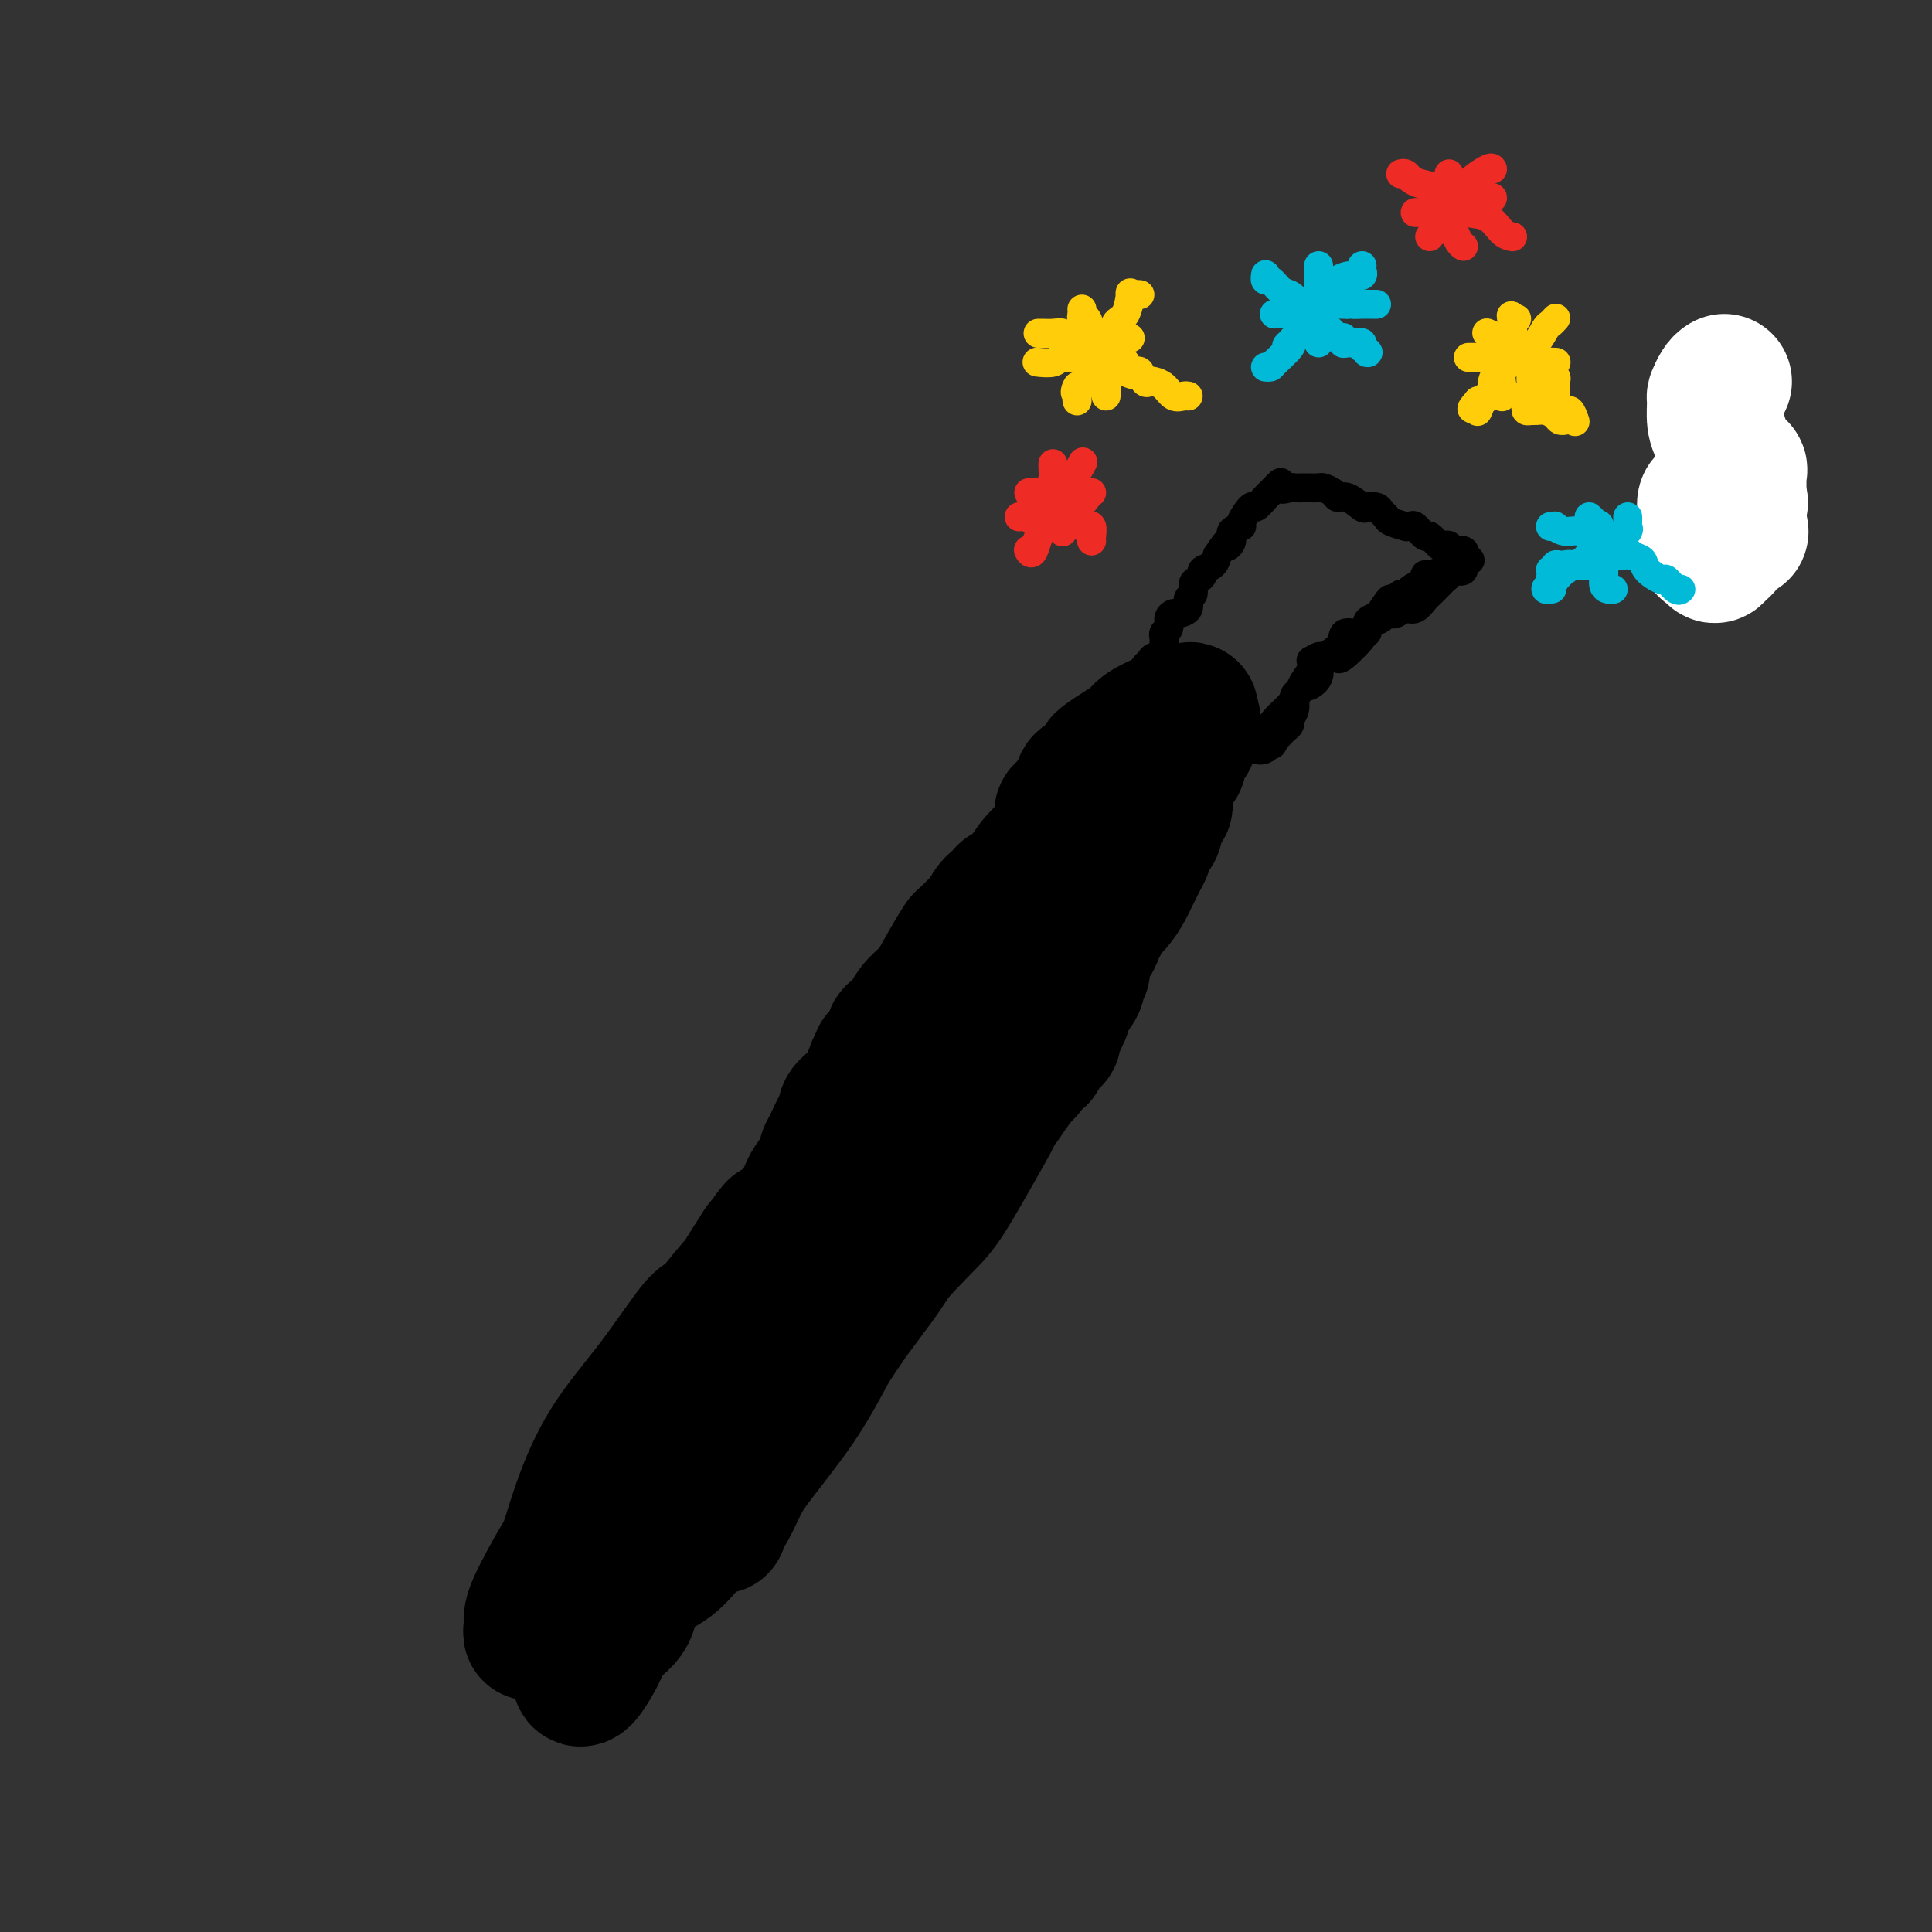 <svg viewBox='0 0 400 400' version='1.1' xmlns='http://www.w3.org/2000/svg' xmlns:xlink='http://www.w3.org/1999/xlink'><rect x="0" y="0" width="400" height="400" fill="#333333" stroke="none"/><g fill='none' stroke='#000000' stroke-width='28' stroke-linecap='round' stroke-linejoin='round'><path d='M247,151c-0.227,0.466 -0.455,0.932 -1,2c-0.545,1.068 -1.408,2.737 -3,5c-1.592,2.263 -3.914,5.118 -6,8c-2.086,2.882 -3.935,5.790 -6,9c-2.065,3.210 -4.346,6.723 -6,10c-1.654,3.277 -2.681,6.319 -5,9c-2.319,2.681 -5.931,5.001 -9,9c-3.069,3.999 -5.595,9.675 -8,13c-2.405,3.325 -4.689,4.297 -6,6c-1.311,1.703 -1.647,4.137 -2,6c-0.353,1.863 -0.721,3.154 -1,5c-0.279,1.846 -0.468,4.248 -1,6c-0.532,1.752 -1.408,2.856 -2,4c-0.592,1.144 -0.899,2.328 -1,3c-0.101,0.672 0.004,0.830 0,1c-0.004,0.170 -0.115,0.351 0,1c0.115,0.649 0.458,1.767 0,2c-0.458,0.233 -1.715,-0.419 -2,0c-0.285,0.419 0.403,1.910 0,4c-0.403,2.090 -1.896,4.778 -4,8c-2.104,3.222 -4.818,6.977 -8,10c-3.182,3.023 -6.830,5.315 -10,9c-3.170,3.685 -5.862,8.763 -9,12c-3.138,3.237 -6.724,4.632 -9,6c-2.276,1.368 -3.243,2.708 -4,4c-0.757,1.292 -1.305,2.536 -2,3c-0.695,0.464 -1.537,0.146 -2,1c-0.463,0.854 -0.547,2.878 -1,4c-0.453,1.122 -1.276,1.340 -2,2c-0.724,0.660 -1.350,1.760 -2,3c-0.650,1.240 -1.325,2.620 -2,4'/><path d='M133,320c-2.049,3.595 -1.673,4.084 -2,5c-0.327,0.916 -1.359,2.259 -2,3c-0.641,0.741 -0.892,0.881 -1,1c-0.108,0.119 -0.072,0.219 0,0c0.072,-0.219 0.179,-0.757 1,-2c0.821,-1.243 2.356,-3.192 3,-4c0.644,-0.808 0.398,-0.475 4,-5c3.602,-4.525 11.053,-13.908 16,-20c4.947,-6.092 7.389,-8.895 11,-13c3.611,-4.105 8.392,-9.513 12,-14c3.608,-4.487 6.042,-8.053 9,-12c2.958,-3.947 6.438,-8.275 9,-12c2.562,-3.725 4.204,-6.846 6,-9c1.796,-2.154 3.744,-3.340 5,-5c1.256,-1.660 1.820,-3.795 2,-5c0.180,-1.205 -0.024,-1.481 0,-1c0.024,0.481 0.275,1.719 0,3c-0.275,1.281 -1.077,2.605 -3,6c-1.923,3.395 -4.969,8.859 -7,12c-2.031,3.141 -3.049,3.957 -6,7c-2.951,3.043 -7.835,8.314 -12,13c-4.165,4.686 -7.610,8.789 -11,13c-3.390,4.211 -6.723,8.531 -10,12c-3.277,3.469 -6.498,6.088 -9,8c-2.502,1.912 -4.286,3.118 -5,4c-0.714,0.882 -0.357,1.441 0,2'/><path d='M143,307c-8.315,9.502 -2.602,3.757 0,1c2.602,-2.757 2.094,-2.526 5,-5c2.906,-2.474 9.227,-7.652 14,-13c4.773,-5.348 8.000,-10.866 13,-18c5.000,-7.134 11.775,-15.883 16,-22c4.225,-6.117 5.899,-9.602 8,-13c2.101,-3.398 4.628,-6.707 6,-9c1.372,-2.293 1.589,-3.568 2,-4c0.411,-0.432 1.016,-0.019 1,0c-0.016,0.019 -0.653,-0.355 -1,0c-0.347,0.355 -0.403,1.438 -2,4c-1.597,2.562 -4.735,6.601 -8,11c-3.265,4.399 -6.658,9.158 -10,14c-3.342,4.842 -6.632,9.769 -10,14c-3.368,4.231 -6.813,7.768 -11,14c-4.187,6.232 -9.117,15.160 -13,21c-3.883,5.840 -6.721,8.593 -9,10c-2.279,1.407 -3.999,1.468 -5,2c-1.001,0.532 -1.281,1.535 -2,2c-0.719,0.465 -1.875,0.391 -2,0c-0.125,-0.391 0.781,-1.098 3,-5c2.219,-3.902 5.750,-10.998 10,-17c4.250,-6.002 9.220,-10.911 14,-16c4.780,-5.089 9.372,-10.359 13,-15c3.628,-4.641 6.293,-8.654 9,-13c2.707,-4.346 5.457,-9.024 7,-12c1.543,-2.976 1.877,-4.251 2,-6c0.123,-1.749 0.033,-3.971 0,-5c-0.033,-1.029 -0.009,-0.865 0,-1c0.009,-0.135 0.005,-0.567 0,-1'/><path d='M193,225c-0.662,-1.999 -3.317,-0.497 -6,2c-2.683,2.497 -5.393,5.987 -9,10c-3.607,4.013 -8.112,8.548 -12,14c-3.888,5.452 -7.158,11.822 -10,17c-2.842,5.178 -5.254,9.166 -8,13c-2.746,3.834 -5.825,7.514 -8,10c-2.175,2.486 -3.445,3.778 -5,6c-1.555,2.222 -3.395,5.374 -4,7c-0.605,1.626 0.025,1.727 0,2c-0.025,0.273 -0.705,0.719 -1,1c-0.295,0.281 -0.204,0.396 0,-1c0.204,-1.396 0.522,-4.304 2,-8c1.478,-3.696 4.116,-8.181 7,-13c2.884,-4.819 6.014,-9.972 10,-15c3.986,-5.028 8.830,-9.932 13,-15c4.170,-5.068 7.667,-10.300 11,-14c3.333,-3.700 6.502,-5.866 9,-8c2.498,-2.134 4.324,-4.235 6,-6c1.676,-1.765 3.201,-3.193 4,-4c0.799,-0.807 0.874,-0.992 1,-1c0.126,-0.008 0.305,0.163 0,2c-0.305,1.837 -1.095,5.342 -3,9c-1.905,3.658 -4.926,7.470 -9,12c-4.074,4.530 -9.203,9.777 -14,15c-4.797,5.223 -9.263,10.422 -13,16c-3.737,5.578 -6.744,11.536 -10,17c-3.256,5.464 -6.761,10.432 -9,15c-2.239,4.568 -3.211,8.734 -5,12c-1.789,3.266 -4.394,5.633 -7,8'/><path d='M123,328c-5.605,9.071 -4.119,5.750 -4,5c0.119,-0.750 -1.129,1.072 -2,2c-0.871,0.928 -1.366,0.961 -2,1c-0.634,0.039 -1.407,0.085 -2,-1c-0.593,-1.085 -1.005,-3.302 0,-6c1.005,-2.698 3.427,-5.878 6,-10c2.573,-4.122 5.295,-9.188 8,-14c2.705,-4.812 5.392,-9.371 8,-13c2.608,-3.629 5.138,-6.328 7,-9c1.862,-2.672 3.058,-5.316 4,-7c0.942,-1.684 1.631,-2.409 2,-3c0.369,-0.591 0.417,-1.049 0,-1c-0.417,0.049 -1.301,0.605 -2,1c-0.699,0.395 -1.214,0.630 -3,3c-1.786,2.370 -4.842,6.873 -8,11c-3.158,4.127 -6.419,7.876 -9,12c-2.581,4.124 -4.481,8.623 -6,13c-1.519,4.377 -2.656,8.631 -4,12c-1.344,3.369 -2.897,5.852 -4,8c-1.103,2.148 -1.758,3.960 -2,5c-0.242,1.040 -0.072,1.308 0,1c0.072,-0.308 0.045,-1.191 0,-2c-0.045,-0.809 -0.107,-1.543 1,-4c1.107,-2.457 3.383,-6.637 6,-11c2.617,-4.363 5.575,-8.910 8,-12c2.425,-3.090 4.315,-4.723 6,-6c1.685,-1.277 3.163,-2.198 4,-3c0.837,-0.802 1.033,-1.485 1,-2c-0.033,-0.515 -0.295,-0.861 -1,0c-0.705,0.861 -1.852,2.931 -3,5'/><path d='M132,303c-1.426,2.228 -3.491,6.298 -5,10c-1.509,3.702 -2.462,7.035 -3,10c-0.538,2.965 -0.661,5.562 -1,8c-0.339,2.438 -0.894,4.717 -1,6c-0.106,1.283 0.237,1.572 0,2c-0.237,0.428 -1.053,0.997 0,-1c1.053,-1.997 3.974,-6.560 6,-10c2.026,-3.440 3.157,-5.755 4,-7c0.843,-1.245 1.399,-1.418 2,-2c0.601,-0.582 1.249,-1.572 1,-1c-0.249,0.572 -1.395,2.705 -3,5c-1.605,2.295 -3.670,4.752 -5,7c-1.330,2.248 -1.925,4.287 -2,6c-0.075,1.713 0.368,3.098 0,4c-0.368,0.902 -1.549,1.319 -2,1c-0.451,-0.319 -0.172,-1.374 0,-2c0.172,-0.626 0.239,-0.822 0,-1c-0.239,-0.178 -0.782,-0.336 -1,0c-0.218,0.336 -0.109,1.168 0,2'/><path d='M122,340c-0.476,0.340 -0.165,1.192 0,2c0.165,0.808 0.184,1.574 0,2c-0.184,0.426 -0.571,0.512 -1,1c-0.429,0.488 -0.899,1.379 -1,2c-0.101,0.621 0.168,0.974 1,0c0.832,-0.974 2.228,-3.274 3,-5c0.772,-1.726 0.922,-2.880 2,-4c1.078,-1.120 3.085,-2.208 4,-4c0.915,-1.792 0.738,-4.287 2,-6c1.262,-1.713 3.963,-2.644 6,-4c2.037,-1.356 3.409,-3.136 5,-5c1.591,-1.864 3.399,-3.812 5,-6c1.601,-2.188 2.993,-4.617 4,-6c1.007,-1.383 1.629,-1.721 3,-4c1.371,-2.279 3.491,-6.501 5,-9c1.509,-2.499 2.408,-3.277 3,-4c0.592,-0.723 0.878,-1.392 1,-2c0.122,-0.608 0.080,-1.156 0,-1c-0.080,0.156 -0.197,1.015 -1,3c-0.803,1.985 -2.292,5.097 -4,8c-1.708,2.903 -3.634,5.599 -5,8c-1.366,2.401 -2.170,4.509 -3,6c-0.830,1.491 -1.686,2.365 -2,3c-0.314,0.635 -0.088,1.032 0,1c0.088,-0.032 0.037,-0.492 0,-1c-0.037,-0.508 -0.062,-1.064 1,-3c1.062,-1.936 3.209,-5.252 6,-9c2.791,-3.748 6.226,-7.928 9,-12c2.774,-4.072 4.887,-8.036 7,-12'/><path d='M172,279c4.884,-7.438 5.595,-8.031 7,-10c1.405,-1.969 3.504,-5.312 5,-8c1.496,-2.688 2.389,-4.722 3,-6c0.611,-1.278 0.941,-1.801 1,-2c0.059,-0.199 -0.153,-0.075 0,0c0.153,0.075 0.671,0.101 1,0c0.329,-0.101 0.471,-0.330 1,-1c0.529,-0.670 1.447,-1.781 2,-3c0.553,-1.219 0.742,-2.546 2,-4c1.258,-1.454 3.583,-3.035 5,-5c1.417,-1.965 1.924,-4.312 3,-6c1.076,-1.688 2.721,-2.715 4,-4c1.279,-1.285 2.193,-2.827 3,-4c0.807,-1.173 1.509,-1.978 2,-3c0.491,-1.022 0.773,-2.263 1,-3c0.227,-0.737 0.401,-0.971 1,-1c0.599,-0.029 1.625,0.147 2,0c0.375,-0.147 0.101,-0.616 0,-1c-0.101,-0.384 -0.029,-0.681 0,-1c0.029,-0.319 0.014,-0.659 0,-1'/><path d='M215,216c6.834,-9.973 2.418,-3.405 1,-1c-1.418,2.405 0.163,0.646 1,0c0.837,-0.646 0.930,-0.178 1,0c0.070,0.178 0.117,0.067 0,0c-0.117,-0.067 -0.399,-0.089 0,-1c0.399,-0.911 1.479,-2.713 2,-4c0.521,-1.287 0.483,-2.061 1,-3c0.517,-0.939 1.589,-2.042 2,-3c0.411,-0.958 0.161,-1.769 0,-2c-0.161,-0.231 -0.232,0.118 0,0c0.232,-0.118 0.769,-0.703 1,-1c0.231,-0.297 0.156,-0.306 0,-1c-0.156,-0.694 -0.393,-2.073 0,-3c0.393,-0.927 1.418,-1.402 2,-2c0.582,-0.598 0.723,-1.319 1,-2c0.277,-0.681 0.690,-1.323 1,-2c0.310,-0.677 0.517,-1.389 1,-2c0.483,-0.611 1.243,-1.122 2,-2c0.757,-0.878 1.513,-2.123 2,-3c0.487,-0.877 0.705,-1.387 1,-2c0.295,-0.613 0.667,-1.329 1,-2c0.333,-0.671 0.628,-1.296 1,-2c0.372,-0.704 0.821,-1.487 1,-2c0.179,-0.513 0.090,-0.757 0,-1'/><path d='M237,175c3.569,-6.748 1.493,-3.118 1,-2c-0.493,1.118 0.598,-0.278 1,-1c0.402,-0.722 0.115,-0.771 0,-1c-0.115,-0.229 -0.059,-0.638 0,-1c0.059,-0.362 0.120,-0.678 0,-1c-0.120,-0.322 -0.421,-0.651 0,-1c0.421,-0.349 1.566,-0.717 2,-1c0.434,-0.283 0.158,-0.481 0,-1c-0.158,-0.519 -0.200,-1.359 0,-2c0.200,-0.641 0.640,-1.083 1,-2c0.360,-0.917 0.640,-2.309 1,-3c0.360,-0.691 0.800,-0.682 1,-1c0.200,-0.318 0.159,-0.962 0,-2c-0.159,-1.038 -0.434,-2.468 0,-3c0.434,-0.532 1.579,-0.166 2,0c0.421,0.166 0.117,0.132 0,0c-0.117,-0.132 -0.048,-0.361 0,-1c0.048,-0.639 0.075,-1.687 0,-2c-0.075,-0.313 -0.251,0.108 0,0c0.251,-0.108 0.929,-0.745 1,-1c0.071,-0.255 -0.464,-0.127 -1,0'/><path d='M246,149c1.270,-4.029 -0.053,-1.102 -1,0c-0.947,1.102 -1.516,0.378 -2,0c-0.484,-0.378 -0.882,-0.410 -2,0c-1.118,0.410 -2.955,1.262 -4,2c-1.045,0.738 -1.298,1.363 -2,2c-0.702,0.637 -1.854,1.288 -3,2c-1.146,0.712 -2.287,1.485 -3,2c-0.713,0.515 -0.999,0.772 -1,1c-0.001,0.228 0.284,0.428 0,1c-0.284,0.572 -1.136,1.515 -2,2c-0.864,0.485 -1.738,0.511 -2,1c-0.262,0.489 0.088,1.441 0,2c-0.088,0.559 -0.616,0.723 -1,1c-0.384,0.277 -0.625,0.665 -1,1c-0.375,0.335 -0.884,0.616 -1,1c-0.116,0.384 0.160,0.872 0,1c-0.160,0.128 -0.758,-0.103 -1,0c-0.242,0.103 -0.129,0.539 0,1c0.129,0.461 0.273,0.945 0,2c-0.273,1.055 -0.963,2.681 -2,4c-1.037,1.319 -2.422,2.331 -3,3c-0.578,0.669 -0.351,0.994 -1,2c-0.649,1.006 -2.174,2.692 -3,4c-0.826,1.308 -0.953,2.237 -1,3c-0.047,0.763 -0.013,1.361 0,2c0.013,0.639 0.007,1.320 0,2'/><path d='M210,191c-0.323,0.976 -0.629,-0.084 -1,0c-0.371,0.084 -0.807,1.313 -1,2c-0.193,0.687 -0.143,0.831 0,1c0.143,0.169 0.378,0.363 0,1c-0.378,0.637 -1.370,1.718 -2,2c-0.630,0.282 -0.899,-0.234 -1,0c-0.101,0.234 -0.035,1.220 0,2c0.035,0.780 0.040,1.356 0,2c-0.040,0.644 -0.125,1.358 0,2c0.125,0.642 0.461,1.213 0,2c-0.461,0.787 -1.719,1.790 -3,3c-1.281,1.210 -2.584,2.627 -4,4c-1.416,1.373 -2.944,2.702 -4,4c-1.056,1.298 -1.638,2.566 -2,3c-0.362,0.434 -0.503,0.036 -1,0c-0.497,-0.036 -1.352,0.292 -1,0c0.352,-0.292 1.909,-1.202 3,-2c1.091,-0.798 1.717,-1.484 4,-4c2.283,-2.516 6.224,-6.862 9,-10c2.776,-3.138 4.388,-5.069 6,-7'/><path d='M212,196c3.739,-4.944 3.085,-5.803 3,-7c-0.085,-1.197 0.398,-2.731 1,-4c0.602,-1.269 1.324,-2.271 2,-3c0.676,-0.729 1.307,-1.184 2,-2c0.693,-0.816 1.446,-1.992 2,-3c0.554,-1.008 0.907,-1.849 1,-2c0.093,-0.151 -0.073,0.386 0,0c0.073,-0.386 0.387,-1.697 0,0c-0.387,1.697 -1.474,6.400 -3,9c-1.526,2.600 -3.492,3.097 -5,5c-1.508,1.903 -2.557,5.214 -4,8c-1.443,2.786 -3.279,5.048 -5,7c-1.721,1.952 -3.326,3.594 -5,5c-1.674,1.406 -3.418,2.575 -4,3c-0.582,0.425 -0.001,0.106 0,0c0.001,-0.106 -0.577,0.000 0,-1c0.577,-1.000 2.310,-3.107 4,-5c1.690,-1.893 3.336,-3.571 5,-6c1.664,-2.429 3.346,-5.608 5,-8c1.654,-2.392 3.280,-3.997 5,-6c1.720,-2.003 3.533,-4.403 5,-6c1.467,-1.597 2.587,-2.392 3,-3c0.413,-0.608 0.118,-1.031 0,-1c-0.118,0.031 -0.059,0.515 0,1'/><path d='M224,177c4.029,-4.450 0.603,1.924 -2,7c-2.603,5.076 -4.383,8.855 -6,12c-1.617,3.145 -3.071,5.658 -5,8c-1.929,2.342 -4.334,4.513 -6,7c-1.666,2.487 -2.592,5.291 -4,7c-1.408,1.709 -3.299,2.325 -4,3c-0.701,0.675 -0.212,1.410 0,2c0.212,0.590 0.148,1.034 0,1c-0.148,-0.034 -0.378,-0.545 0,-1c0.378,-0.455 1.365,-0.854 3,-3c1.635,-2.146 3.917,-6.040 6,-9c2.083,-2.960 3.966,-4.986 7,-9c3.034,-4.014 7.220,-10.017 10,-14c2.780,-3.983 4.156,-5.946 5,-7c0.844,-1.054 1.158,-1.200 2,-2c0.842,-0.800 2.214,-2.252 3,-3c0.786,-0.748 0.986,-0.790 1,-1c0.014,-0.210 -0.159,-0.589 -1,1c-0.841,1.589 -2.351,5.145 -4,8c-1.649,2.855 -3.436,5.008 -5,8c-1.564,2.992 -2.905,6.822 -4,10c-1.095,3.178 -1.944,5.704 -3,8c-1.056,2.296 -2.320,4.361 -3,6c-0.680,1.639 -0.776,2.851 -1,4c-0.224,1.149 -0.575,2.236 -1,2c-0.425,-0.236 -0.922,-1.794 -1,-3c-0.078,-1.206 0.263,-2.059 1,-4c0.737,-1.941 1.868,-4.971 3,-8'/><path d='M215,207c0.782,-3.296 1.737,-5.036 3,-7c1.263,-1.964 2.833,-4.153 4,-7c1.167,-2.847 1.932,-6.353 3,-9c1.068,-2.647 2.440,-4.436 3,-6c0.560,-1.564 0.308,-2.902 1,-4c0.692,-1.098 2.329,-1.958 3,-3c0.671,-1.042 0.376,-2.268 1,-4c0.624,-1.732 2.167,-3.969 3,-5c0.833,-1.031 0.955,-0.856 1,-1c0.045,-0.144 0.013,-0.609 0,-1c-0.013,-0.391 -0.007,-0.710 0,-1c0.007,-0.290 0.013,-0.550 0,-1c-0.013,-0.450 -0.047,-1.089 0,-1c0.047,0.089 0.173,0.908 0,1c-0.173,0.092 -0.647,-0.541 -2,0c-1.353,0.541 -3.587,2.258 -5,4c-1.413,1.742 -2.005,3.510 -3,5c-0.995,1.490 -2.394,2.703 -4,4c-1.606,1.297 -3.420,2.676 -5,4c-1.580,1.324 -2.927,2.591 -4,4c-1.073,1.409 -1.873,2.960 -3,4c-1.127,1.040 -2.580,1.567 -3,2c-0.420,0.433 0.195,0.770 0,1c-0.195,0.230 -1.198,0.351 -2,1c-0.802,0.649 -1.401,1.824 -2,3'/><path d='M204,190c-5.011,5.232 -4.537,4.311 -5,5c-0.463,0.689 -1.863,2.986 -3,5c-1.137,2.014 -2.011,3.744 -3,5c-0.989,1.256 -2.092,2.038 -3,3c-0.908,0.962 -1.619,2.106 -2,3c-0.381,0.894 -0.430,1.539 -1,2c-0.570,0.461 -1.659,0.737 -2,1c-0.341,0.263 0.067,0.514 0,1c-0.067,0.486 -0.609,1.207 -1,2c-0.391,0.793 -0.630,1.658 -1,2c-0.370,0.342 -0.872,0.160 -1,0c-0.128,-0.160 0.118,-0.300 0,0c-0.118,0.300 -0.600,1.038 -1,2c-0.400,0.962 -0.720,2.146 -1,3c-0.280,0.854 -0.522,1.378 -1,2c-0.478,0.622 -1.192,1.343 -2,2c-0.808,0.657 -1.708,1.249 -2,2c-0.292,0.751 0.025,1.660 0,2c-0.025,0.340 -0.392,0.111 -1,1c-0.608,0.889 -1.459,2.896 -2,4c-0.541,1.104 -0.774,1.306 -1,2c-0.226,0.694 -0.445,1.880 -1,3c-0.555,1.120 -1.447,2.174 -2,3c-0.553,0.826 -0.767,1.424 -1,2c-0.233,0.576 -0.485,1.129 -1,2c-0.515,0.871 -1.293,2.058 -2,3c-0.707,0.942 -1.344,1.638 -2,2c-0.656,0.362 -1.330,0.389 -2,1c-0.670,0.611 -1.335,1.805 -2,3'/><path d='M158,258c-7.295,10.683 -2.533,3.389 -1,1c1.533,-2.389 -0.164,0.126 0,0c0.164,-0.126 2.190,-2.893 3,-4c0.810,-1.107 0.405,-0.553 0,0'/></g>
<g fill='none' stroke='#000000' stroke-width='6' stroke-linecap='round' stroke-linejoin='round'><path d='M236,140c-0.087,0.205 -0.173,0.409 0,0c0.173,-0.409 0.607,-1.432 1,-2c0.393,-0.568 0.746,-0.681 1,-1c0.254,-0.319 0.408,-0.845 1,-1c0.592,-0.155 1.622,0.060 2,0c0.378,-0.060 0.105,-0.396 0,-1c-0.105,-0.604 -0.043,-1.475 0,-2c0.043,-0.525 0.067,-0.705 0,-1c-0.067,-0.295 -0.227,-0.705 0,-1c0.227,-0.295 0.839,-0.473 1,-1c0.161,-0.527 -0.130,-1.402 0,-2c0.130,-0.598 0.680,-0.919 1,-1c0.320,-0.081 0.411,0.077 1,0c0.589,-0.077 1.677,-0.388 2,-1c0.323,-0.612 -0.119,-1.526 0,-2c0.119,-0.474 0.801,-0.508 1,-1c0.199,-0.492 -0.084,-1.440 0,-2c0.084,-0.560 0.533,-0.730 1,-1c0.467,-0.270 0.950,-0.639 1,-1c0.050,-0.361 -0.333,-0.712 0,-1c0.333,-0.288 1.381,-0.511 2,-1c0.619,-0.489 0.810,-1.245 1,-2'/><path d='M252,115c2.858,-4.288 2.004,-2.509 2,-2c-0.004,0.509 0.843,-0.254 1,-1c0.157,-0.746 -0.377,-1.476 0,-2c0.377,-0.524 1.663,-0.841 2,-1c0.337,-0.159 -0.275,-0.161 0,-1c0.275,-0.839 1.436,-2.516 2,-3c0.564,-0.484 0.529,0.224 1,0c0.471,-0.224 1.446,-1.380 2,-2c0.554,-0.620 0.688,-0.705 1,-1c0.312,-0.295 0.804,-0.798 1,-1c0.196,-0.202 0.098,-0.101 0,0'/><path d='M264,101c1.970,-2.166 0.894,-0.580 1,0c0.106,0.580 1.394,0.156 2,0c0.606,-0.156 0.528,-0.042 1,0c0.472,0.042 1.492,0.014 2,0c0.508,-0.014 0.503,-0.014 1,0c0.497,0.014 1.497,0.040 2,0c0.503,-0.040 0.510,-0.147 1,0c0.490,0.147 1.464,0.547 2,1c0.536,0.453 0.634,0.958 1,1c0.366,0.042 1.001,-0.378 2,0c0.999,0.378 2.362,1.554 3,2c0.638,0.446 0.550,0.161 1,0c0.450,-0.161 1.439,-0.197 2,0c0.561,0.197 0.696,0.627 1,1c0.304,0.373 0.778,0.689 1,1c0.222,0.311 0.191,0.617 1,1c0.809,0.383 2.458,0.843 3,1c0.542,0.157 -0.025,0.012 0,0c0.025,-0.012 0.640,0.109 1,0c0.360,-0.109 0.463,-0.450 1,0c0.537,0.450 1.507,1.689 2,2c0.493,0.311 0.510,-0.305 1,0c0.490,0.305 1.454,1.532 2,2c0.546,0.468 0.676,0.177 1,0c0.324,-0.177 0.844,-0.241 1,0c0.156,0.241 -0.051,0.786 0,1c0.051,0.214 0.360,0.096 1,0c0.640,-0.096 1.611,-0.170 2,0c0.389,0.170 0.194,0.585 0,1'/><path d='M303,115c2.757,1.653 0.648,0.786 0,1c-0.648,0.214 0.163,1.511 0,2c-0.163,0.489 -1.299,0.171 -2,0c-0.701,-0.171 -0.965,-0.197 -1,0c-0.035,0.197 0.160,0.615 0,1c-0.160,0.385 -0.676,0.738 -1,1c-0.324,0.262 -0.457,0.433 -1,1c-0.543,0.567 -1.497,1.529 -2,2c-0.503,0.471 -0.554,0.452 -1,1c-0.446,0.548 -1.285,1.663 -2,2c-0.715,0.337 -1.304,-0.103 -2,0c-0.696,0.103 -1.499,0.749 -2,1c-0.501,0.251 -0.699,0.109 -1,0c-0.301,-0.109 -0.706,-0.183 -1,0c-0.294,0.183 -0.476,0.623 -1,1c-0.524,0.377 -1.391,0.689 -2,1c-0.609,0.311 -0.962,0.620 -1,1c-0.038,0.380 0.239,0.830 0,1c-0.239,0.170 -0.994,0.060 -1,0c-0.006,-0.060 0.738,-0.069 0,1c-0.738,1.069 -2.957,3.214 -4,4c-1.043,0.786 -0.908,0.211 -1,0c-0.092,-0.211 -0.409,-0.057 -1,0c-0.591,0.057 -1.454,0.016 -2,0c-0.546,-0.016 -0.773,-0.008 -1,0'/><path d='M273,136c-3.086,1.526 -0.802,0.341 0,0c0.802,-0.341 0.121,0.160 0,1c-0.121,0.840 0.318,2.017 0,3c-0.318,0.983 -1.391,1.770 -2,2c-0.609,0.230 -0.752,-0.098 -1,0c-0.248,0.098 -0.601,0.620 -1,1c-0.399,0.380 -0.843,0.616 -1,1c-0.157,0.384 -0.027,0.915 0,1c0.027,0.085 -0.048,-0.275 0,0c0.048,0.275 0.220,1.187 0,2c-0.220,0.813 -0.832,1.527 -1,2c-0.168,0.473 0.110,0.704 0,1c-0.110,0.296 -0.606,0.657 -1,1c-0.394,0.343 -0.684,0.670 -1,1c-0.316,0.330 -0.658,0.665 -1,1'/><path d='M264,153c-1.305,2.509 -0.067,0.281 0,0c0.067,-0.281 -1.036,1.385 -2,2c-0.964,0.615 -1.788,0.178 -2,0c-0.212,-0.178 0.186,-0.099 0,0c-0.186,0.099 -0.958,0.218 -1,0c-0.042,-0.218 0.647,-0.772 1,-1c0.353,-0.228 0.370,-0.129 1,-1c0.630,-0.871 1.874,-2.712 3,-4c1.126,-1.288 2.133,-2.024 3,-3c0.867,-0.976 1.592,-2.193 2,-3c0.408,-0.807 0.498,-1.203 1,-2c0.502,-0.797 1.416,-1.996 2,-3c0.584,-1.004 0.837,-1.814 1,-2c0.163,-0.186 0.236,0.253 1,0c0.764,-0.253 2.218,-1.199 3,-2c0.782,-0.801 0.891,-1.457 1,-2c0.109,-0.543 0.219,-0.972 1,-1c0.781,-0.028 2.234,0.346 3,0c0.766,-0.346 0.844,-1.412 1,-2c0.156,-0.588 0.388,-0.697 1,-1c0.612,-0.303 1.603,-0.801 2,-1c0.397,-0.199 0.198,-0.100 0,0'/><path d='M286,127c4.129,-4.228 0.952,-0.797 0,0c-0.952,0.797 0.323,-1.040 1,-2c0.677,-0.960 0.758,-1.045 1,-1c0.242,0.045 0.646,0.218 1,0c0.354,-0.218 0.659,-0.828 1,-1c0.341,-0.172 0.718,0.095 1,0c0.282,-0.095 0.467,-0.551 1,-1c0.533,-0.449 1.412,-0.890 2,-1c0.588,-0.110 0.884,0.111 1,0c0.116,-0.111 0.052,-0.556 0,-1c-0.052,-0.444 -0.091,-0.889 0,-1c0.091,-0.111 0.312,0.111 1,0c0.688,-0.111 1.844,-0.556 3,-1'/><path d='M299,118c2.244,-1.400 1.356,-0.400 1,0c-0.356,0.400 -0.178,0.200 0,0'/></g>
<g fill='none' stroke='#FFCD0A' stroke-width='6' stroke-linecap='round' stroke-linejoin='round'><path d='M224,64c0.024,0.289 0.048,0.578 0,1c-0.048,0.422 -0.166,0.977 0,1c0.166,0.023 0.618,-0.484 1,0c0.382,0.484 0.695,1.961 1,3c0.305,1.039 0.604,1.639 1,2c0.396,0.361 0.891,0.481 1,1c0.109,0.519 -0.167,1.435 0,2c0.167,0.565 0.777,0.777 1,1c0.223,0.223 0.060,0.455 0,1c-0.060,0.545 -0.016,1.403 0,2c0.016,0.597 0.004,0.934 0,1c-0.004,0.066 -0.001,-0.140 0,0c0.001,0.140 0.000,0.625 0,1c-0.000,0.375 -0.000,0.639 0,1c0.000,0.361 0.000,0.817 0,1c-0.000,0.183 -0.000,0.091 0,0'/><path d='M234,70c-0.442,-0.007 -0.884,-0.014 -1,0c-0.116,0.014 0.095,0.050 0,0c-0.095,-0.050 -0.494,-0.186 -1,0c-0.506,0.186 -1.117,0.695 -2,1c-0.883,0.305 -2.038,0.407 -3,1c-0.962,0.593 -1.732,1.675 -3,2c-1.268,0.325 -3.033,-0.109 -4,0c-0.967,0.109 -1.135,0.761 -2,1c-0.865,0.239 -2.428,0.064 -3,0c-0.572,-0.064 -0.154,-0.017 0,0c0.154,0.017 0.044,0.005 0,0c-0.044,-0.005 -0.022,-0.002 0,0'/><path d='M236,61c-0.306,-0.030 -0.611,-0.059 -1,0c-0.389,0.059 -0.861,0.208 -1,0c-0.139,-0.208 0.056,-0.772 0,0c-0.056,0.772 -0.361,2.880 -1,4c-0.639,1.120 -1.611,1.252 -2,2c-0.389,0.748 -0.196,2.111 0,3c0.196,0.889 0.393,1.304 0,2c-0.393,0.696 -1.376,1.674 -2,2c-0.624,0.326 -0.888,-0.001 -1,0c-0.112,0.001 -0.071,0.329 0,1c0.071,0.671 0.173,1.686 0,2c-0.173,0.314 -0.621,-0.073 -1,0c-0.379,0.073 -0.689,0.607 -1,1c-0.311,0.393 -0.622,0.644 -1,1c-0.378,0.356 -0.822,0.816 -1,1c-0.178,0.184 -0.089,0.092 0,0'/><path d='M224,80c-2.083,2.834 -1.290,0.420 -1,0c0.290,-0.420 0.078,1.156 0,2c-0.078,0.844 -0.021,0.958 0,1c0.021,0.042 0.006,0.012 0,0c-0.006,-0.012 -0.003,-0.006 0,0'/><path d='M215,69c-0.069,0.002 -0.139,0.004 0,0c0.139,-0.004 0.485,-0.015 1,0c0.515,0.015 1.198,0.057 2,0c0.802,-0.057 1.721,-0.212 2,0c0.279,0.212 -0.083,0.792 0,1c0.083,0.208 0.610,0.044 1,0c0.390,-0.044 0.642,0.033 1,0c0.358,-0.033 0.821,-0.177 1,0c0.179,0.177 0.075,0.674 0,1c-0.075,0.326 -0.121,0.480 0,1c0.121,0.520 0.410,1.407 1,2c0.590,0.593 1.480,0.891 2,1c0.520,0.109 0.668,0.029 1,0c0.332,-0.029 0.848,-0.007 1,0c0.152,0.007 -0.061,0.001 0,0c0.061,-0.001 0.395,0.005 1,0c0.605,-0.005 1.482,-0.022 2,0c0.518,0.022 0.678,0.083 1,0c0.322,-0.083 0.806,-0.309 1,0c0.194,0.309 0.097,1.155 0,2'/><path d='M233,77c2.963,1.229 1.372,0.301 1,0c-0.372,-0.301 0.477,0.024 1,0c0.523,-0.024 0.721,-0.397 1,0c0.279,0.397 0.641,1.564 1,2c0.359,0.436 0.716,0.141 1,0c0.284,-0.141 0.497,-0.129 1,0c0.503,0.129 1.298,0.374 2,1c0.702,0.626 1.312,1.632 2,2c0.688,0.368 1.454,0.099 2,0c0.546,-0.099 0.870,-0.028 1,0c0.130,0.028 0.065,0.014 0,0'/><path d='M314,66c-0.406,0.185 -0.813,0.371 -1,0c-0.187,-0.371 -0.155,-1.297 0,0c0.155,1.297 0.434,4.817 0,7c-0.434,2.183 -1.580,3.028 -2,4c-0.420,0.972 -0.113,2.069 0,3c0.113,0.931 0.032,1.694 0,2c-0.032,0.306 -0.016,0.153 0,0'/><path d='M304,74c0.786,-0.001 1.573,-0.001 3,0c1.427,0.001 3.495,0.004 5,0c1.505,-0.004 2.447,-0.015 3,0c0.553,0.015 0.716,0.057 1,0c0.284,-0.057 0.689,-0.211 1,0c0.311,0.211 0.527,0.789 1,1c0.473,0.211 1.204,0.057 2,0c0.796,-0.057 1.656,-0.016 2,0c0.344,0.016 0.172,0.008 0,0'/><path d='M322,66c0.094,-0.104 0.188,-0.207 0,0c-0.188,0.207 -0.657,0.725 -1,1c-0.343,0.275 -0.560,0.307 -1,1c-0.440,0.693 -1.101,2.046 -2,3c-0.899,0.954 -2.035,1.509 -3,2c-0.965,0.491 -1.761,0.920 -2,1c-0.239,0.080 0.077,-0.187 0,0c-0.077,0.187 -0.546,0.828 -1,1c-0.454,0.172 -0.891,-0.124 -1,0c-0.109,0.124 0.111,0.667 0,1c-0.111,0.333 -0.555,0.457 -1,1c-0.445,0.543 -0.893,1.505 -1,2c-0.107,0.495 0.126,0.525 0,1c-0.126,0.475 -0.611,1.397 -1,2c-0.389,0.603 -0.683,0.887 -1,1c-0.317,0.113 -0.659,0.057 -1,0'/><path d='M306,83c-2.476,2.798 -0.667,1.292 0,1c0.667,-0.292 0.190,0.631 0,1c-0.190,0.369 -0.095,0.185 0,0'/><path d='M308,69c-0.164,-0.068 -0.328,-0.135 0,0c0.328,0.135 1.147,0.474 2,1c0.853,0.526 1.739,1.240 3,2c1.261,0.760 2.898,1.566 4,2c1.102,0.434 1.668,0.498 2,1c0.332,0.502 0.429,1.444 1,2c0.571,0.556 1.617,0.726 2,1c0.383,0.274 0.102,0.651 0,1c-0.102,0.349 -0.025,0.671 0,1c0.025,0.329 -0.004,0.666 0,1c0.004,0.334 0.039,0.667 0,1c-0.039,0.333 -0.154,0.667 0,1c0.154,0.333 0.577,0.667 1,1'/><path d='M323,84c1.321,1.655 1.625,0.792 2,1c0.375,0.208 0.821,1.488 1,2c0.179,0.512 0.089,0.256 0,0'/><path d='M317,75c-0.002,0.366 -0.004,0.731 0,1c0.004,0.269 0.015,0.440 0,1c-0.015,0.560 -0.057,1.508 0,2c0.057,0.492 0.212,0.527 0,1c-0.212,0.473 -0.790,1.384 -1,2c-0.210,0.616 -0.053,0.935 0,1c0.053,0.065 0.002,-0.126 0,0c-0.002,0.126 0.044,0.569 0,1c-0.044,0.431 -0.177,0.850 0,1c0.177,0.150 0.663,0.030 1,0c0.337,-0.030 0.525,0.031 1,0c0.475,-0.031 1.238,-0.152 2,0c0.762,0.152 1.524,0.577 2,1c0.476,0.423 0.667,0.845 1,1c0.333,0.155 0.810,0.044 1,0c0.190,-0.044 0.095,-0.022 0,0'/></g>
<g fill='none' stroke='#00BAD8' stroke-width='6' stroke-linecap='round' stroke-linejoin='round'><path d='M273,55c0.000,0.356 0.000,0.713 0,1c0.000,0.287 0.000,0.505 0,1c0.000,0.495 0.000,1.266 0,2c0.000,0.734 0.000,1.432 0,2c0.000,0.568 0.000,1.006 0,2c0.000,0.994 0.000,2.543 0,3c0.000,0.457 0.000,-0.179 0,0c0.000,0.179 -0.000,1.172 0,2c0.000,0.828 0.000,1.492 0,2c-0.000,0.508 0.000,0.859 0,1c0.000,0.141 0.000,0.070 0,0'/><path d='M264,65c-0.157,0.016 -0.315,0.033 0,0c0.315,-0.033 1.102,-0.114 2,0c0.898,0.114 1.906,0.423 3,0c1.094,-0.423 2.273,-1.577 3,-2c0.727,-0.423 1.003,-0.113 1,0c-0.003,0.113 -0.285,0.030 0,0c0.285,-0.030 1.137,-0.008 2,0c0.863,0.008 1.736,0.002 2,0c0.264,-0.002 -0.083,-0.001 0,0c0.083,0.001 0.595,0.000 1,0c0.405,-0.000 0.702,-0.000 1,0'/><path d='M279,63c2.454,-0.309 1.088,-0.083 1,0c-0.088,0.083 1.100,0.022 2,0c0.900,-0.022 1.512,-0.006 2,0c0.488,0.006 0.854,0.002 1,0c0.146,-0.002 0.073,-0.001 0,0'/><path d='M282,55c-0.039,0.305 -0.079,0.611 0,1c0.079,0.389 0.276,0.863 0,1c-0.276,0.137 -1.026,-0.063 -2,0c-0.974,0.063 -2.173,0.387 -3,1c-0.827,0.613 -1.282,1.513 -2,2c-0.718,0.487 -1.699,0.560 -2,1c-0.301,0.440 0.079,1.248 0,2c-0.079,0.752 -0.617,1.449 -1,2c-0.383,0.551 -0.611,0.957 -1,1c-0.389,0.043 -0.939,-0.277 -1,0c-0.061,0.277 0.368,1.152 0,2c-0.368,0.848 -1.534,1.671 -2,2c-0.466,0.329 -0.233,0.165 0,0'/><path d='M268,70c-2.438,2.531 -1.533,1.358 -1,1c0.533,-0.358 0.692,0.100 0,1c-0.692,0.900 -2.237,2.241 -3,3c-0.763,0.759 -0.744,0.935 -1,1c-0.256,0.065 -0.787,0.019 -1,0c-0.213,-0.019 -0.106,-0.009 0,0'/><path d='M262,57c0.018,-0.128 0.036,-0.256 0,0c-0.036,0.256 -0.125,0.895 0,1c0.125,0.105 0.463,-0.323 1,0c0.537,0.323 1.271,1.396 2,2c0.729,0.604 1.451,0.739 2,1c0.549,0.261 0.923,0.647 1,1c0.077,0.353 -0.144,0.672 0,1c0.144,0.328 0.654,0.665 1,1c0.346,0.335 0.527,0.667 1,1c0.473,0.333 1.236,0.666 2,1'/><path d='M272,66c1.665,1.283 0.828,-0.010 1,0c0.172,0.010 1.353,1.322 2,2c0.647,0.678 0.761,0.721 1,1c0.239,0.279 0.602,0.793 1,1c0.398,0.207 0.831,0.108 1,0c0.169,-0.108 0.073,-0.226 0,0c-0.073,0.226 -0.125,0.795 0,1c0.125,0.205 0.425,0.045 1,0c0.575,-0.045 1.424,0.026 2,0c0.576,-0.026 0.879,-0.150 1,0c0.121,0.150 0.061,0.575 0,1'/><path d='M282,72c1.778,1.156 1.222,1.044 1,1c-0.222,-0.044 -0.111,-0.022 0,0'/><path d='M329,107c0.312,0.276 0.623,0.552 1,1c0.377,0.448 0.818,1.069 1,1c0.182,-0.069 0.104,-0.827 0,0c-0.104,0.827 -0.234,3.241 0,5c0.234,1.759 0.834,2.864 1,4c0.166,1.136 -0.100,2.305 0,3c0.100,0.695 0.565,0.918 1,1c0.435,0.082 0.838,0.023 1,0c0.162,-0.023 0.081,-0.012 0,0'/><path d='M321,118c0.439,0.113 0.878,0.226 1,0c0.122,-0.226 -0.073,-0.792 0,-1c0.073,-0.208 0.415,-0.058 1,0c0.585,0.058 1.413,0.026 2,0c0.587,-0.026 0.931,-0.044 2,0c1.069,0.044 2.861,0.152 4,0c1.139,-0.152 1.625,-0.563 2,-1c0.375,-0.437 0.640,-0.901 1,-1c0.360,-0.099 0.817,0.166 2,0c1.183,-0.166 3.094,-0.764 4,-1c0.906,-0.236 0.807,-0.109 1,0c0.193,0.109 0.679,0.202 2,-1c1.321,-1.202 3.478,-3.698 5,-6c1.522,-2.302 2.408,-4.410 3,-7c0.592,-2.590 0.891,-5.661 1,-8c0.109,-2.339 0.029,-3.947 0,-5c-0.029,-1.053 -0.008,-1.553 0,-2c0.008,-0.447 0.002,-0.842 0,-1c-0.002,-0.158 -0.001,-0.079 0,0'/></g>
<g fill='none' stroke='#FFFFFF' stroke-width='28' stroke-linecap='round' stroke-linejoin='round'><path d='M357,79c-0.308,0.199 -0.615,0.397 -1,1c-0.385,0.603 -0.846,1.609 -1,2c-0.154,0.391 -0.001,0.165 0,1c0.001,0.835 -0.150,2.731 0,4c0.150,1.269 0.600,1.913 1,3c0.400,1.087 0.748,2.619 1,4c0.252,1.381 0.407,2.613 1,3c0.593,0.387 1.623,-0.071 2,0c0.377,0.071 0.101,0.671 0,1c-0.101,0.329 -0.027,0.389 0,1c0.027,0.611 0.007,1.774 0,2c-0.007,0.226 -0.002,-0.487 0,0c0.002,0.487 0.001,2.172 0,3c-0.001,0.828 -0.000,0.799 0,1c0.000,0.201 0.000,0.631 0,1c-0.000,0.369 -0.000,0.677 0,1c0.000,0.323 0.000,0.662 0,1'/><path d='M360,108c0.801,3.500 0.303,1.749 0,1c-0.303,-0.749 -0.410,-0.497 -1,0c-0.590,0.497 -1.663,1.240 -2,2c-0.337,0.760 0.064,1.538 0,2c-0.064,0.462 -0.592,0.609 -1,1c-0.408,0.391 -0.698,1.028 -1,1c-0.302,-0.028 -0.618,-0.719 -1,-1c-0.382,-0.281 -0.832,-0.153 -1,-1c-0.168,-0.847 -0.055,-2.670 0,-4c0.055,-1.330 0.053,-2.166 0,-3c-0.053,-0.834 -0.158,-1.667 0,-2c0.158,-0.333 0.579,-0.167 1,0'/><path d='M354,104c0.308,-1.392 0.577,-0.373 1,0c0.423,0.373 0.998,0.100 2,0c1.002,-0.100 2.429,-0.029 3,0c0.571,0.029 0.285,0.014 0,0'/></g>
<g fill='none' stroke='#00BAD8' stroke-width='6' stroke-linecap='round' stroke-linejoin='round'><path d='M337,107c0.013,0.327 0.026,0.655 0,1c-0.026,0.345 -0.092,0.709 0,1c0.092,0.291 0.342,0.509 0,1c-0.342,0.491 -1.276,1.255 -2,2c-0.724,0.745 -1.239,1.470 -2,2c-0.761,0.530 -1.767,0.864 -2,1c-0.233,0.136 0.307,0.075 0,0c-0.307,-0.075 -1.463,-0.165 -2,0c-0.537,0.165 -0.456,0.584 -1,1c-0.544,0.416 -1.713,0.827 -2,1c-0.287,0.173 0.308,0.106 0,0c-0.308,-0.106 -1.517,-0.253 -2,0c-0.483,0.253 -0.238,0.904 0,1c0.238,0.096 0.470,-0.364 0,0c-0.470,0.364 -1.641,1.551 -2,2c-0.359,0.449 0.096,0.159 0,0c-0.096,-0.159 -0.742,-0.188 -1,0c-0.258,0.188 -0.129,0.594 0,1'/><path d='M321,121c-1.867,1.311 -0.533,1.089 0,1c0.533,-0.089 0.267,-0.044 0,0'/><path d='M321,109c0.466,0.033 0.931,0.067 1,0c0.069,-0.067 -0.259,-0.234 0,0c0.259,0.234 1.106,0.871 2,1c0.894,0.129 1.835,-0.249 3,0c1.165,0.249 2.554,1.127 3,2c0.446,0.873 -0.051,1.742 1,2c1.051,0.258 3.651,-0.095 5,0c1.349,0.095 1.445,0.636 2,1c0.555,0.364 1.567,0.550 2,1c0.433,0.450 0.288,1.164 1,2c0.712,0.836 2.282,1.793 3,2c0.718,0.207 0.584,-0.336 1,0c0.416,0.336 1.381,1.552 2,2c0.619,0.448 0.891,0.128 1,0c0.109,-0.128 0.054,-0.064 0,0'/></g>
<g fill='none' stroke='#EE2B24' stroke-width='6' stroke-linecap='round' stroke-linejoin='round'><path d='M218,96c-0.016,0.227 -0.033,0.455 0,1c0.033,0.545 0.114,1.408 0,2c-0.114,0.592 -0.423,0.914 0,2c0.423,1.086 1.577,2.936 2,4c0.423,1.064 0.113,1.343 0,2c-0.113,0.657 -0.030,1.692 0,2c0.030,0.308 0.008,-0.109 0,0c-0.008,0.109 -0.002,0.746 0,1c0.002,0.254 0.001,0.127 0,0'/><path d='M226,102c-0.252,0.180 -0.505,0.360 -1,1c-0.495,0.640 -1.233,1.741 -2,2c-0.767,0.259 -1.565,-0.323 -3,0c-1.435,0.323 -3.508,1.550 -5,2c-1.492,0.450 -2.402,0.121 -3,0c-0.598,-0.121 -0.885,-0.035 -1,0c-0.115,0.035 -0.057,0.017 0,0'/><path d='M224,96c0.168,-0.316 0.337,-0.632 0,0c-0.337,0.632 -1.179,2.213 -2,3c-0.821,0.787 -1.621,0.782 -2,2c-0.379,1.218 -0.336,3.661 -1,5c-0.664,1.339 -2.034,1.575 -3,3c-0.966,1.425 -1.529,4.037 -2,5c-0.471,0.963 -0.849,0.275 -1,0c-0.151,-0.275 -0.076,-0.138 0,0'/><path d='M213,102c0.354,0.012 0.708,0.025 1,0c0.292,-0.025 0.522,-0.087 1,0c0.478,0.087 1.204,0.323 2,1c0.796,0.677 1.663,1.796 3,3c1.337,1.204 3.143,2.494 4,3c0.857,0.506 0.766,0.227 1,0c0.234,-0.227 0.795,-0.401 1,0c0.205,0.401 0.055,1.377 0,2c-0.055,0.623 -0.016,0.892 0,1c0.016,0.108 0.008,0.054 0,0'/><path d='M300,36c-0.000,0.746 -0.001,1.493 0,2c0.001,0.507 0.003,0.775 0,1c-0.003,0.225 -0.012,0.407 0,1c0.012,0.593 0.045,1.599 0,3c-0.045,1.401 -0.170,3.199 0,4c0.170,0.801 0.633,0.607 1,1c0.367,0.393 0.637,1.375 1,2c0.363,0.625 0.818,0.893 1,1c0.182,0.107 0.091,0.054 0,0'/><path d='M309,41c0.053,-0.091 0.106,-0.182 -1,0c-1.106,0.182 -3.372,0.637 -5,1c-1.628,0.363 -2.619,0.633 -4,1c-1.381,0.367 -3.154,0.830 -4,1c-0.846,0.170 -0.766,0.046 -1,0c-0.234,-0.046 -0.781,-0.013 -1,0c-0.219,0.013 -0.109,0.007 0,0'/><path d='M309,35c-0.092,-0.200 -0.184,-0.401 -1,0c-0.816,0.401 -2.355,1.402 -3,2c-0.645,0.598 -0.397,0.791 -1,2c-0.603,1.209 -2.057,3.435 -3,5c-0.943,1.565 -1.377,2.471 -2,3c-0.623,0.529 -1.437,0.681 -2,1c-0.563,0.319 -0.875,0.805 -1,1c-0.125,0.195 -0.062,0.097 0,0'/><path d='M290,36c0.353,-0.086 0.706,-0.171 1,0c0.294,0.171 0.528,0.599 1,1c0.472,0.401 1.183,0.774 2,1c0.817,0.226 1.741,0.306 3,1c1.259,0.694 2.852,2.004 4,3c1.148,0.996 1.849,1.678 3,2c1.151,0.322 2.752,0.282 4,1c1.248,0.718 2.144,2.193 3,3c0.856,0.807 1.673,0.945 2,1c0.327,0.055 0.163,0.028 0,0'/></g>
</svg>